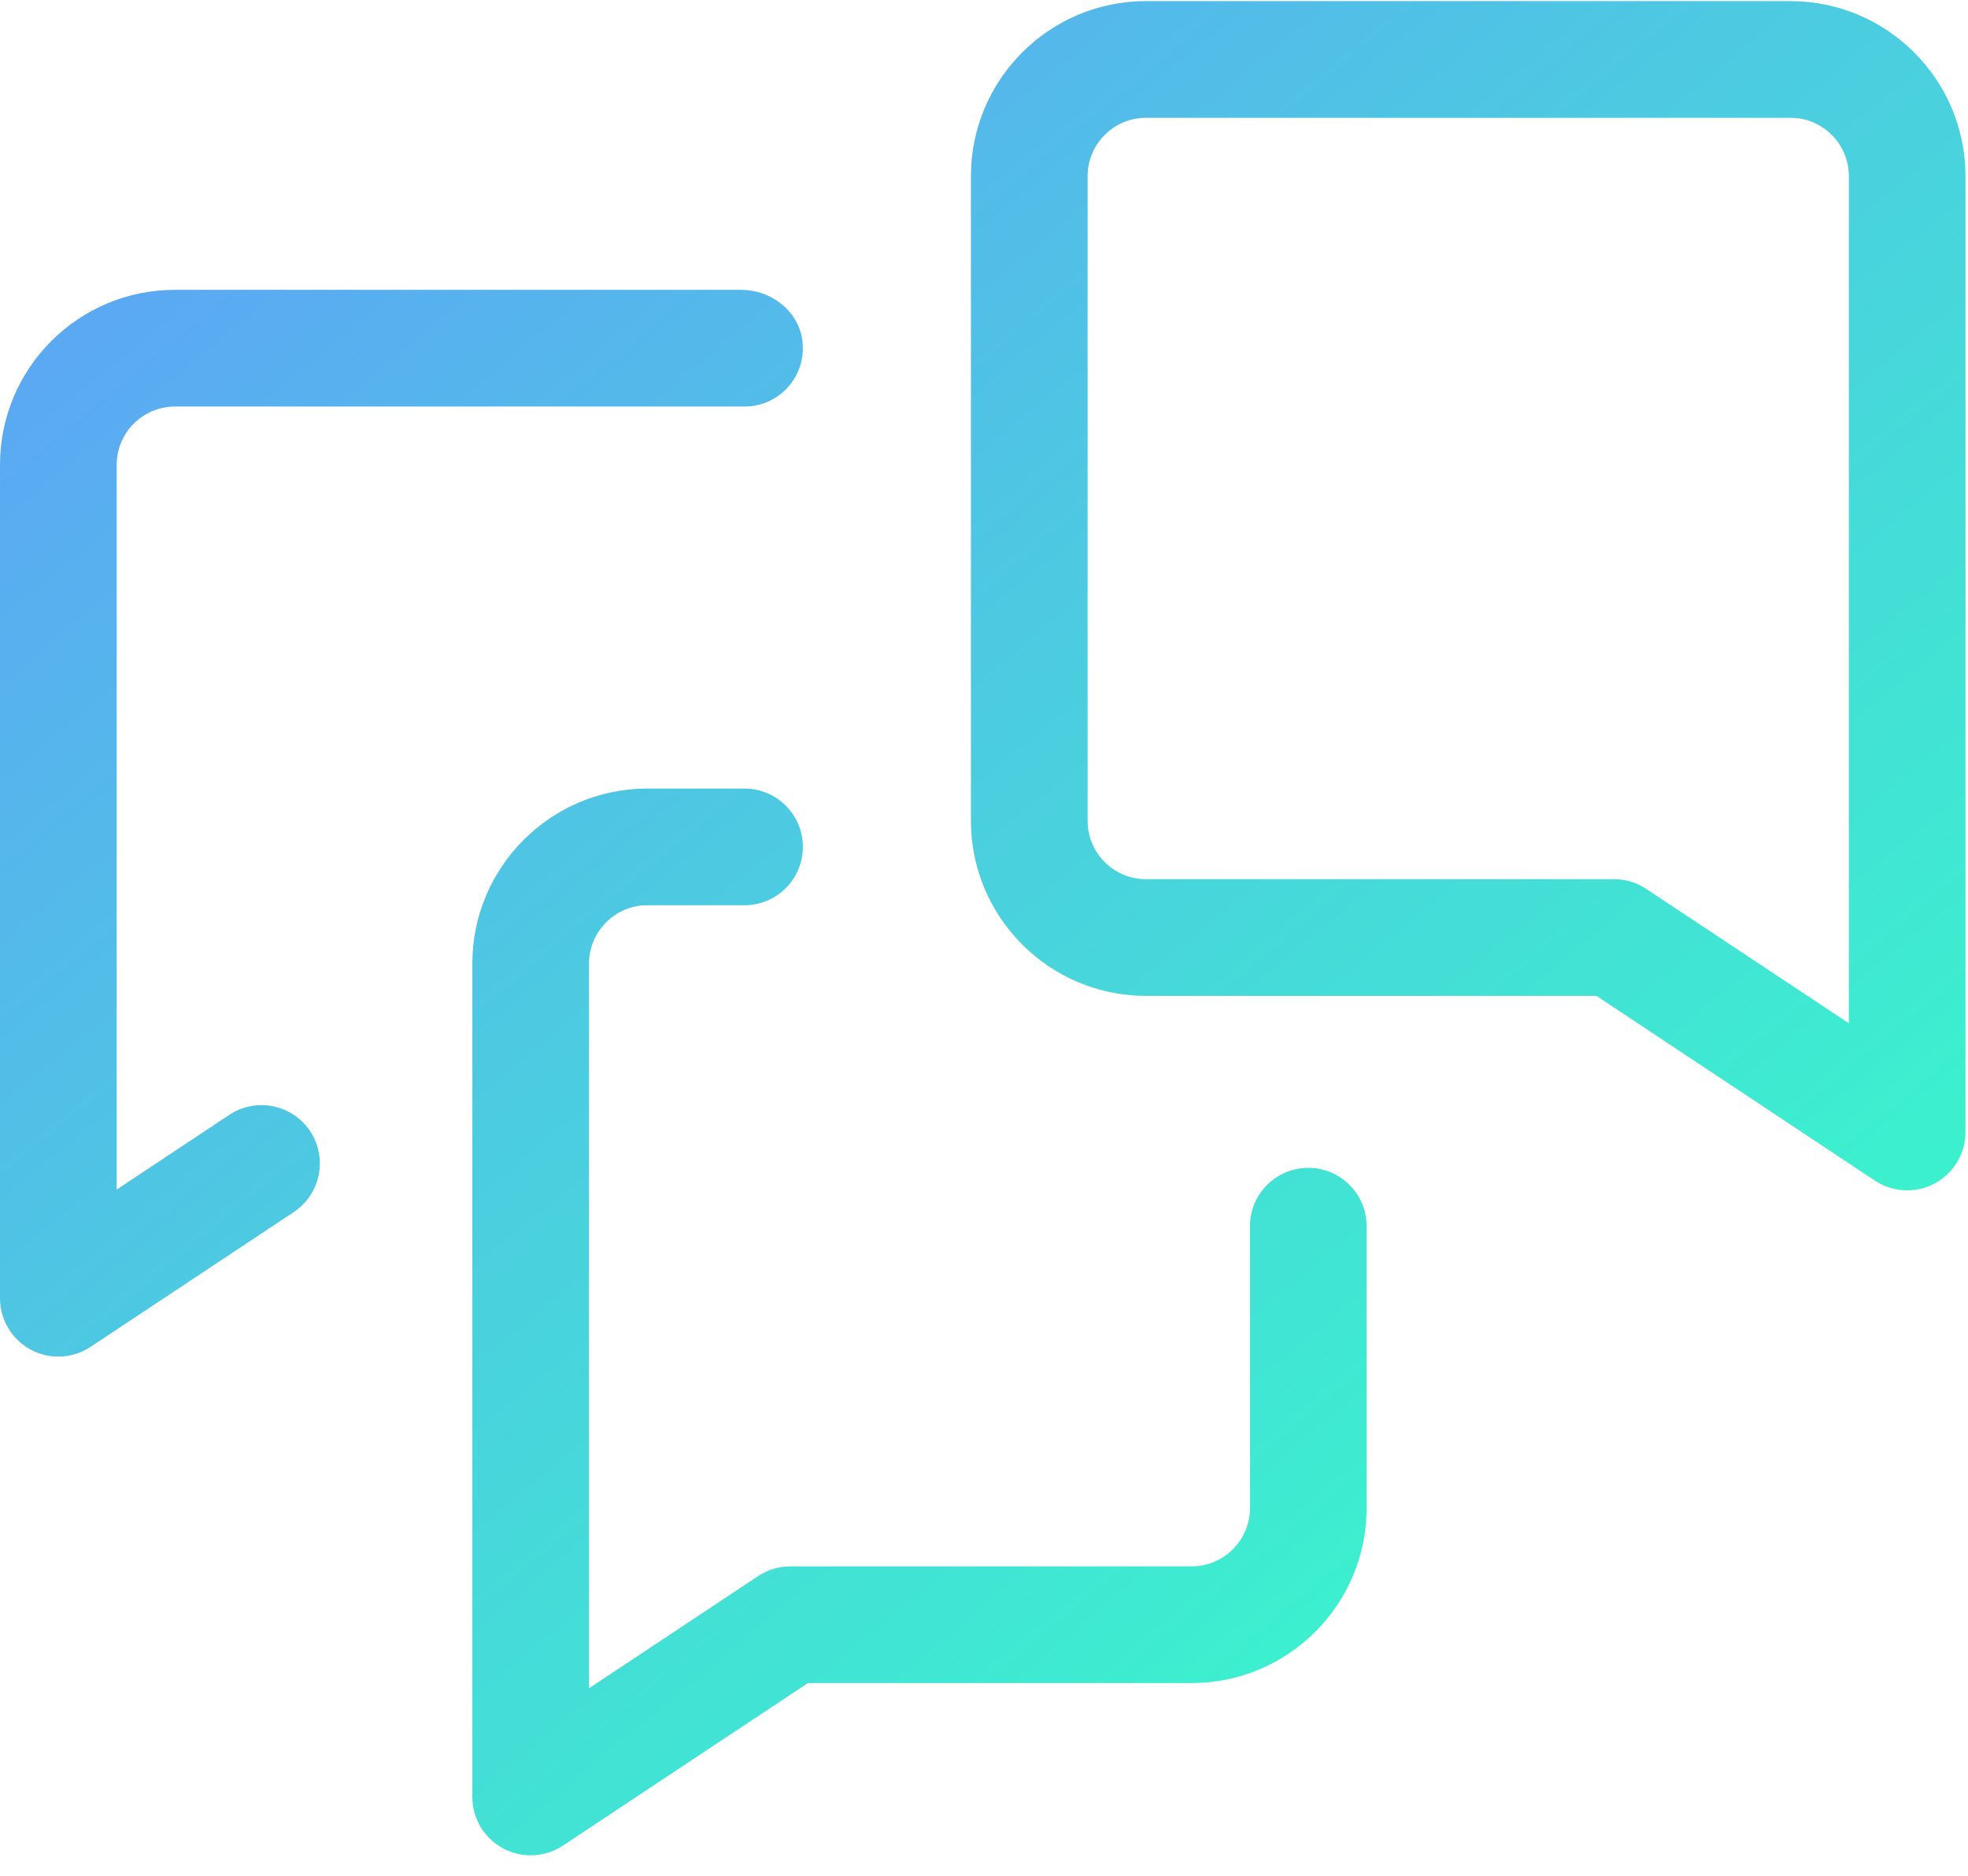 <svg xmlns="http://www.w3.org/2000/svg" width="64" height="61"><defs><linearGradient id="a" x1="-12.398%" x2="85.519%" y1="-10.478%" y2="99.226%"><stop offset="0%" stop-color="#6590FF"/><stop offset="50.707%" stop-color="#4DC9E2"/><stop offset="100%" stop-color="#35FFC6"/></linearGradient></defs><path fill="url(#a)" d="M24.212 25.643c1.048 0 1.897.849 1.897 1.897 0 1.048-.849 1.897-1.897 1.897h-3.161c-1.046 0-1.896.851-1.896 1.897v23.566l5.499-3.647c.311-.207.675-.317 1.048-.317h13.052c1.045 0 1.896-.851 1.896-1.897v-9.165c0-1.047.849-1.897 1.896-1.897 1.048 0 1.897.85 1.897 1.897v9.165c0 3.138-2.552 5.691-5.69 5.691H26.274l-7.967 5.286c-.317.209-.683.316-1.049.316-.308 0-.616-.075-.897-.225-.615-.331-1-.973-1-1.672V31.334c0-3.138 2.553-5.691 5.69-5.691h3.161Zm-.107-16.217c.992 0 1.896.714 1.994 1.7.114 1.136-.775 2.094-1.886 2.094H5.69c-1.047 0-1.895.849-1.895 1.897v23.566l3.662-2.429c.967-.642 2.278-.272 2.768.779.396.851.11 1.863-.672 2.382l-6.607 4.383c-.317.21-.683.316-1.049.316-.308 0-.615-.074-.897-.225C.385 43.558 0 42.915 0 42.217V15.116c0-3.143 2.548-5.691 5.69-5.691h18.416ZM58.228.037c3.138 0 5.69 2.553 5.69 5.691V36.811c0 .699-.384 1.341-.999 1.671-.282.151-.59.226-.898.226-.366 0-.731-.107-1.048-.317l-9.056-6.007H37.265c-3.136 0-5.69-2.553-5.69-5.691V5.727c0-3.138 2.553-5.691 5.69-5.691h20.963Zm0 3.794H37.265c-1.045 0-1.895.851-1.895 1.897V26.693c0 1.046.851 1.897 1.895 1.897H52.489c.373 0 .737.11 1.048.317l6.588 4.369V5.727c0-1.046-.851-1.897-1.897-1.897Z"/></svg>